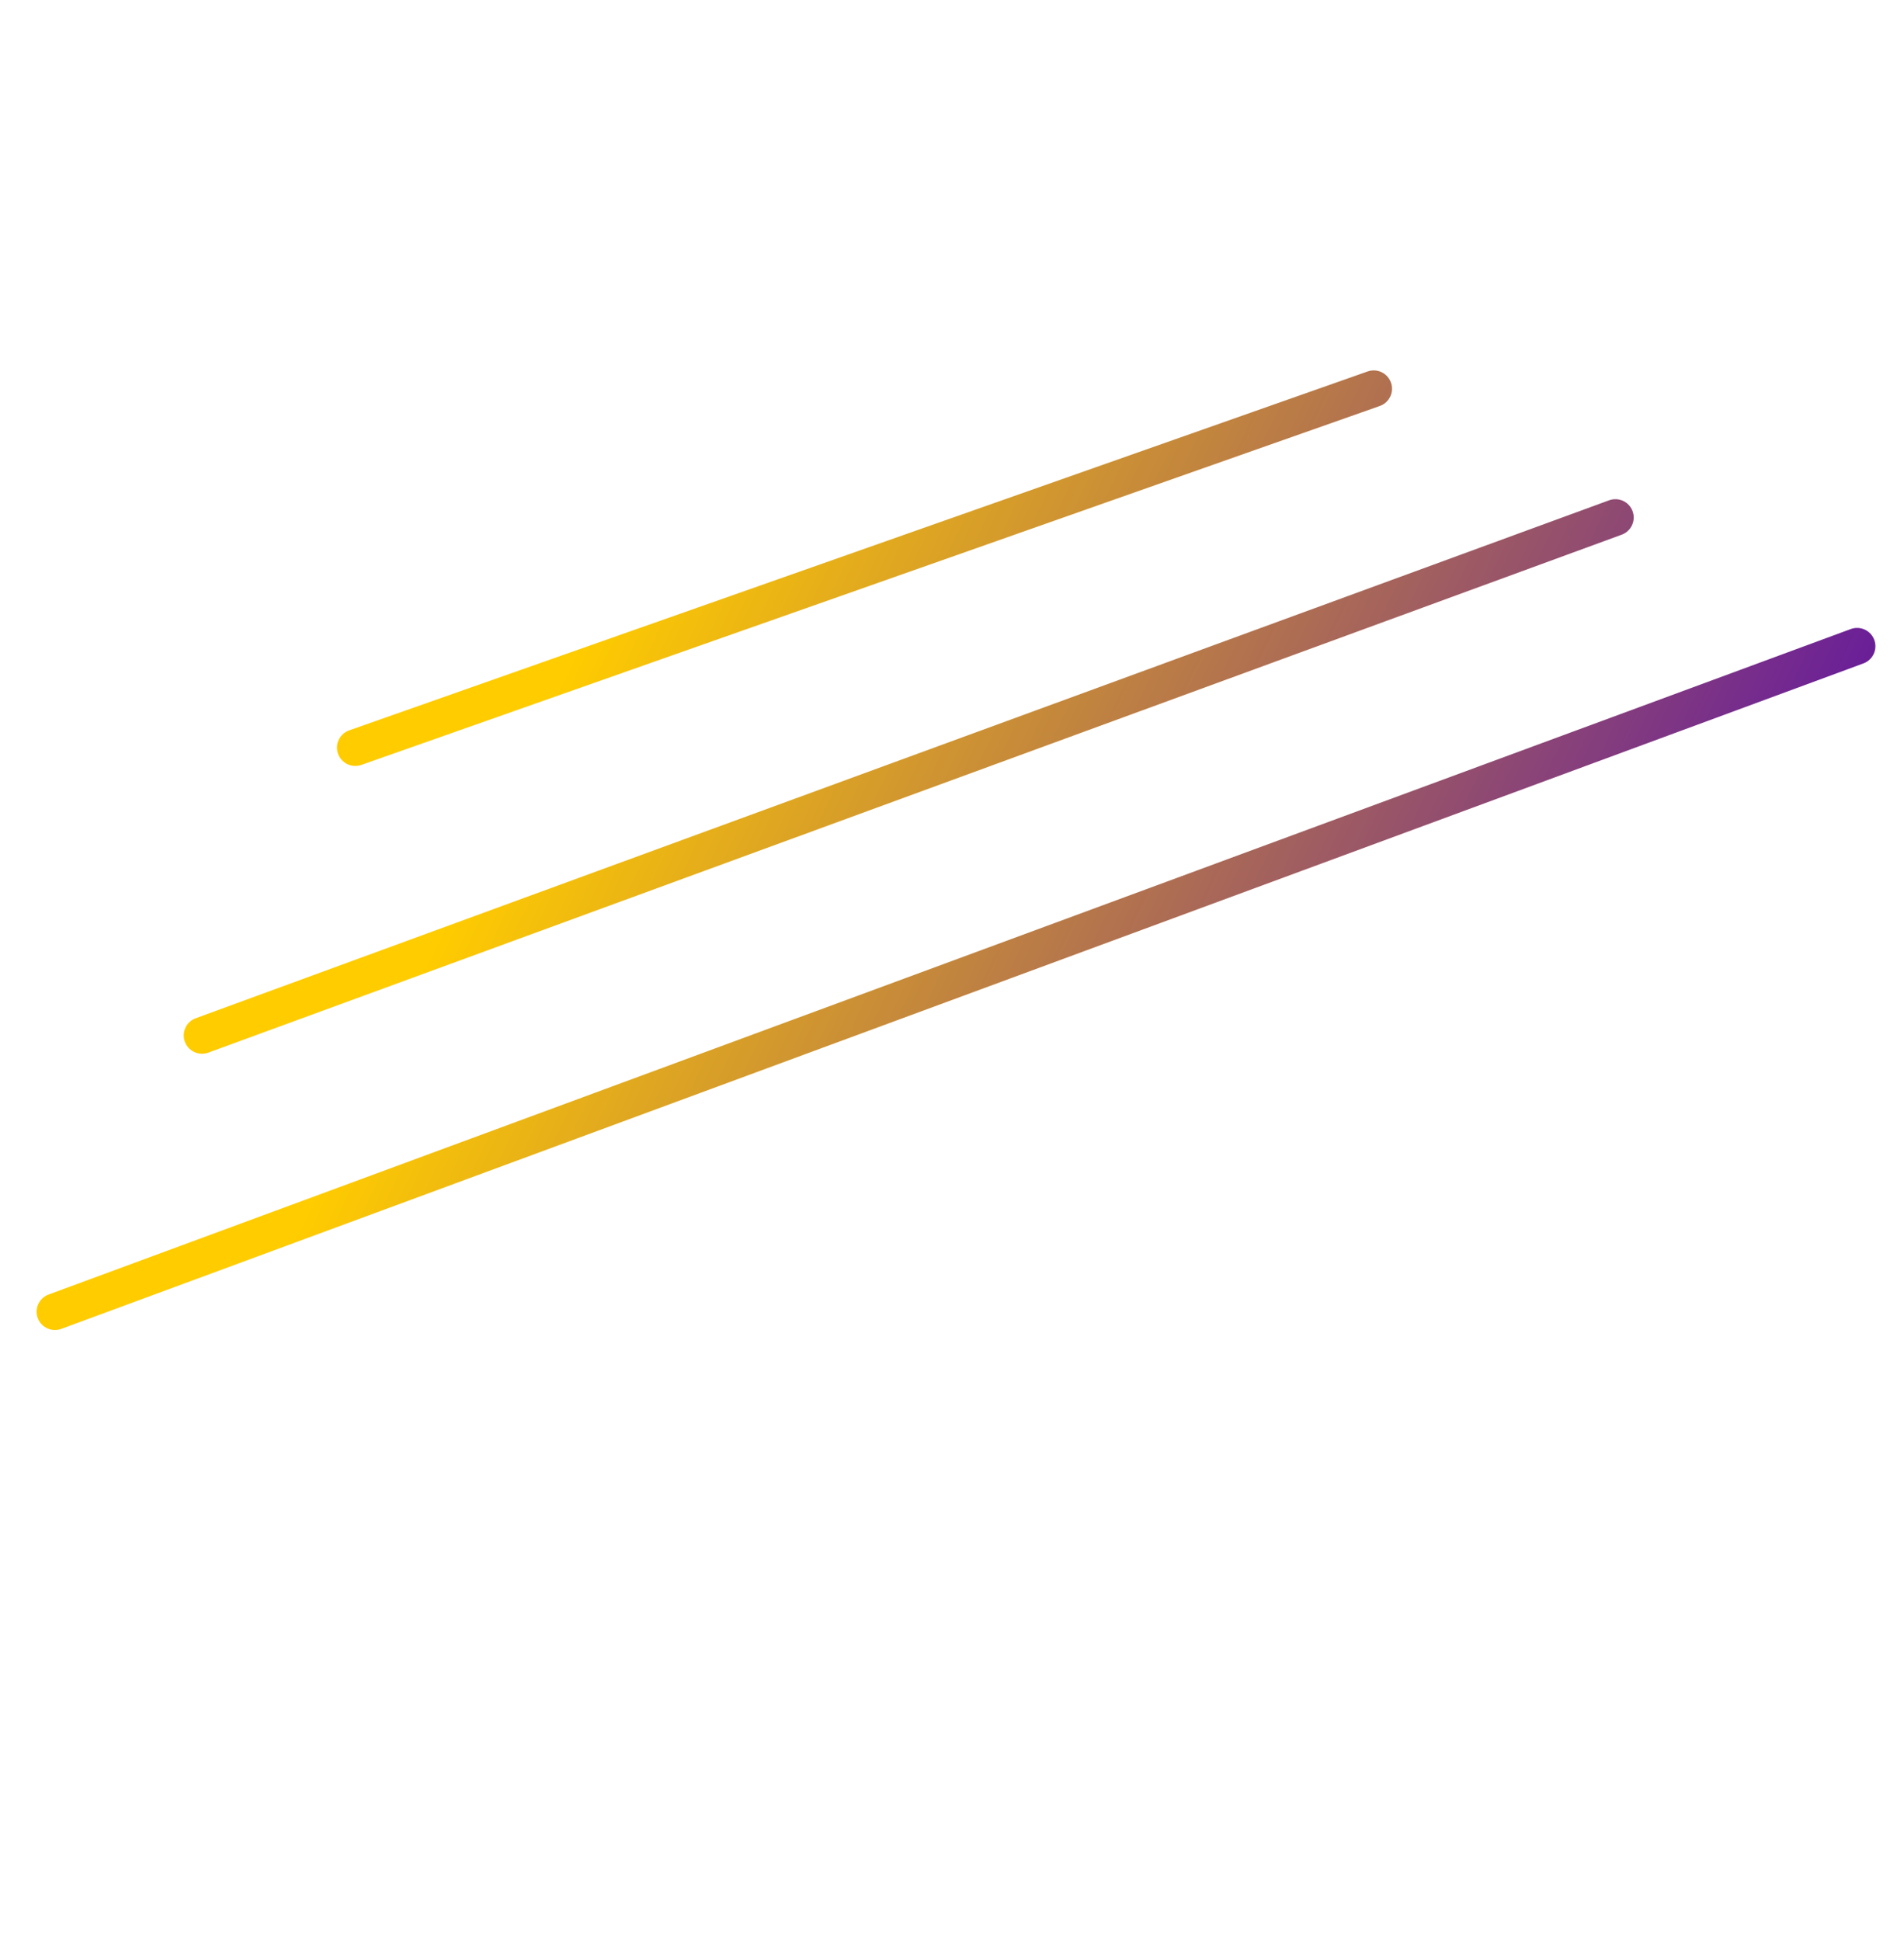 <?xml version="1.0" encoding="UTF-8"?> <svg xmlns="http://www.w3.org/2000/svg" width="52" height="53" viewBox="0 0 52 53" fill="none"> <path d="M1.5 35.816L50.719 17.645M5.518 28.272L44.118 14.13M9.703 20.414L37.517 10.614" stroke="url(#paint0_linear)" stroke-linecap="round" stroke-linejoin="round"></path> <defs> <linearGradient id="paint0_linear" x1="44.299" y1="40.066" x2="12.349" y2="24.774" gradientUnits="userSpaceOnUse"> <stop stop-color="#5A0CA8"></stop> <stop offset="1" stop-color="#FFCC00"></stop> </linearGradient> </defs> </svg> 